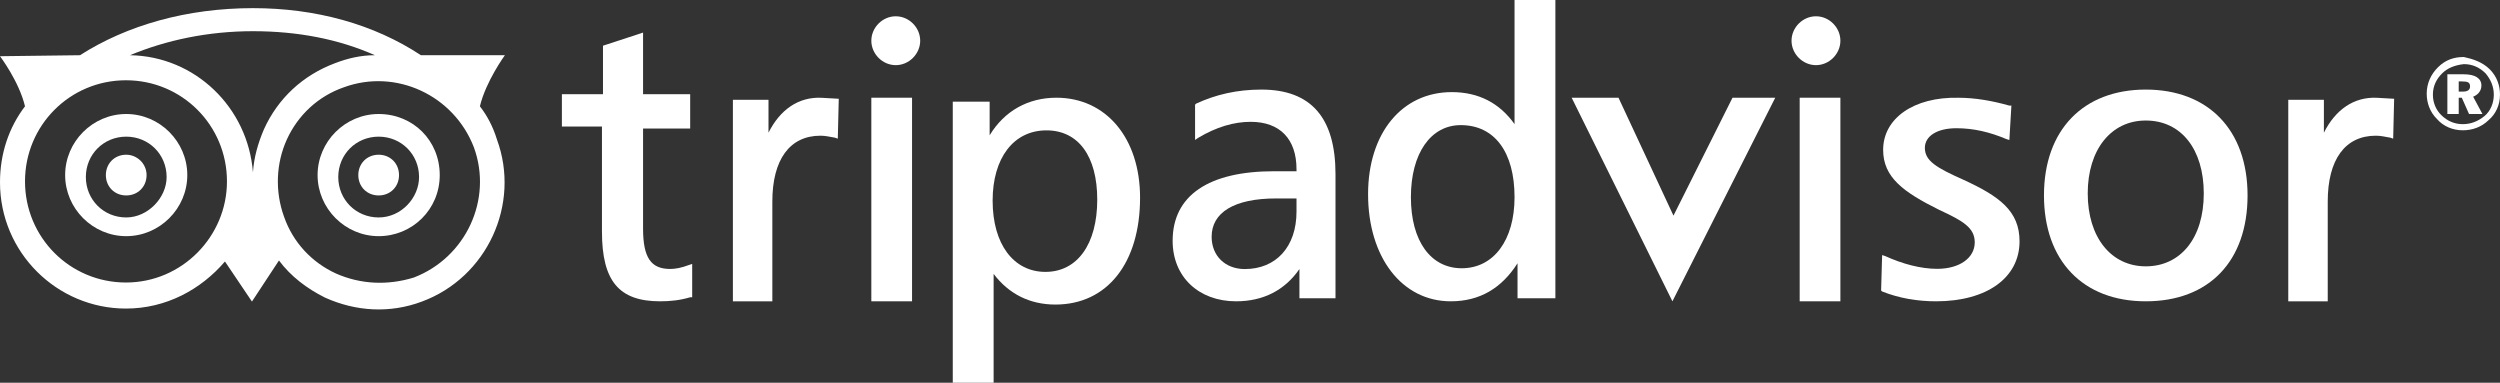 <?xml version="1.0" encoding="UTF-8"?>
<svg width="307px" height="47px" viewBox="0 0 307 47" version="1.1" xmlns="http://www.w3.org/2000/svg" xmlns:xlink="http://www.w3.org/1999/xlink">
    <rect x="0" y="0" width="307" height="47" fill="#333333" stroke="none"/>
    <!-- Generator: sketchtool 59.1 (101010) - https://sketch.com -->
    <title>BB9B575A-BCCE-40AD-850A-06C29C6A8238</title>
    <desc>Created with sketchtool.</desc>
    <g id="Page-1" stroke="none" stroke-width="1" fill="none" fill-rule="evenodd">
        <g id="Home" transform="translate(-204, -8616)" fill="#FFFFFF">
            <g id="Group-40" transform="translate(204, 8616)">
                <g id="tripadvisor">
                    <path d="M220,5 C220,6.623 221.378,8 223.002,8 C224.626,8 226,6.623 226,5 C226,3.373 224.626,2 223.002,2 C221.378,2 220,3.373 220,5" id="Fill-1"></path>
                    <path d="M78.599,4.124 L74.047,5.612 L74.047,11.568 L69,11.568 L69,15.536 L73.921,15.536 L73.921,28.44 C73.921,34.52 76.016,37 81.06,37 C82.294,37 83.524,36.876 84.754,36.504 L85,36.504 L85,32.408 L84.631,32.532 C83.647,32.904 82.909,33.028 82.294,33.028 C79.953,33.028 78.968,31.664 78.968,28.068 L78.968,15.784 L84.754,15.784 L84.754,11.568 L78.968,11.568 L78.968,4 L78.599,4.124" id="Fill-2"></path>
                    <path d="M94.372,16.293 L94.372,12.252 L90,12.252 L90,37 L94.844,37 L94.844,24.746 C94.844,19.603 96.974,16.664 100.755,16.664 C101.346,16.664 101.818,16.783 102.527,16.905 L102.882,17.028 L103,12.129 L100.873,12.007 C98.034,11.884 95.789,13.476 94.372,16.293" id="Fill-3"></path>
                    <path d="M129.725,12 C126.297,12 123.362,13.579 121.528,16.616 L121.528,12.486 L117,12.486 L117,47 L122.017,47 L122.017,33.634 C123.851,36.063 126.419,37.4 129.602,37.4 C135.965,37.4 140,32.298 140,24.273 C140,16.981 135.842,12 129.725,12 M128.38,33.387 C124.463,33.387 121.895,29.986 121.895,24.637 C121.895,19.414 124.463,16.009 128.502,16.009 C132.415,16.009 134.742,19.167 134.742,24.516 C134.742,29.986 132.293,33.387 128.38,33.387" id="Fill-4"></path>
                    <path d="M154.898,11 C151.905,11 149.268,11.615 146.873,12.733 L146.754,12.856 L146.754,17.188 L147.113,16.94 C149.387,15.579 151.542,14.96 153.581,14.96 C157.173,14.96 159.211,17.068 159.211,20.78 L159.211,21.028 L156.454,21.028 C148.43,21.028 144,23.998 144,29.571 C144,34.026 147.232,37 151.782,37 C155.137,37 157.771,35.639 159.57,33.04 L159.57,36.629 L164,36.629 L164,21.399 C164,14.465 161.007,11 154.898,11 M159.211,25.982 C159.211,30.313 156.694,33.04 152.863,33.04 C150.465,33.04 148.789,31.427 148.789,29.076 C148.789,26.106 151.542,24.369 156.694,24.369 L159.211,24.369 L159.211,25.982" id="Fill-5"></path>
                    <path d="M185.986,0 L185.986,15.242 C184.151,12.662 181.579,11.311 178.277,11.311 C172.158,11.311 168,16.348 168,23.846 C168,31.59 172.158,37 178.155,37 C181.701,37 184.396,35.403 186.353,32.328 L186.353,36.631 L191,36.631 L191,0 L185.986,0 Z M179.5,32.942 C175.709,32.942 173.259,29.625 173.259,24.215 C173.259,18.809 175.709,15.365 179.378,15.365 C183.54,15.365 185.986,18.686 185.986,24.215 C185.986,29.502 183.414,32.942 179.5,32.942 L179.5,32.942 Z" id="Fill-6"></path>
                    <polyline id="Fill-7" points="212.752 12 205.502 26.481 198.751 12 193 12 205.373 37 218 12 212.752 12"></polyline>
                    <polyline id="Fill-8" points="225.756 12 221 12 221 37 226 37 226 12 225.756 12"></polyline>
                    <path d="M231.25,18.405 C231.25,21.784 233.749,23.595 238.126,25.768 C240.999,27.099 242.499,27.944 242.499,29.754 C242.499,31.686 240.625,33.013 237.876,33.013 C235.873,33.013 233.624,32.41 231.5,31.444 L231.125,31.323 L231,35.672 L231.125,35.793 C233.249,36.638 235.502,37 237.751,37 C243.998,37 248,34.1 248,29.634 C248,25.888 245.501,24.078 240.999,22.026 C237.751,20.577 236.373,19.732 236.373,18.16 C236.373,16.711 237.876,15.746 240.25,15.746 C242.374,15.746 244.377,16.229 246.376,17.077 L246.751,17.194 L247,12.97 L246.751,12.97 C244.626,12.366 242.499,12.004 240.5,12.004 C234.998,11.883 231.25,14.539 231.25,18.405" id="Fill-9"></path>
                    <path d="M263.498,11 C255.873,11 251,15.907 251,23.998 C251,31.97 255.748,37 263.498,37 C271.248,37 276,32.093 276,23.998 C276,15.907 271.123,11 263.498,11 M263.498,32.706 C259.25,32.706 256.373,29.151 256.373,23.753 C256.373,18.359 259.25,14.8 263.498,14.8 C267.871,14.8 270.624,18.359 270.624,23.753 C270.624,29.273 267.75,32.706 263.498,32.706" id="Fill-10"></path>
                    <path d="M285.374,16.293 L285.374,12.252 L281,12.252 L281,37 L285.846,37 L285.846,24.746 C285.846,19.603 287.972,16.664 291.756,16.664 C292.346,16.664 292.819,16.783 293.528,16.905 L293.882,17.028 L294,12.129 L291.87,12.007 C289.036,11.884 286.791,13.476 285.374,16.293" id="Fill-11"></path>
                    <polyline id="Fill-12" points="111.753 12 107 12 107 37 112 37 112 12 111.753 12"></polyline>
                    <path d="M107,5 C107,6.623 108.374,8 109.998,8 C111.626,8 113,6.623 113,5 C113,3.373 111.626,2 109.998,2 C108.374,2 107,3.373 107,5" id="Fill-13"></path>
                    <path d="M15.5,19 C14.071,19 13,20.074 13,21.502 C13,22.929 14.071,24 15.5,24 C16.929,24 18,22.929 18,21.502 C18,20.074 16.81,19 15.5,19" id="Fill-19"></path>
                    <path d="M46.5,19 C45.071,19 44,20.074 44,21.502 C44,22.929 45.071,24 46.5,24 C47.929,24 49,22.929 49,21.502 C49,20.074 47.929,19 46.5,19" id="Fill-20"></path>
                    <path d="M58.932,13.053 C59.668,9.976 62,6.781 62,6.781 L51.688,6.781 C45.917,2.97 38.796,1 31.061,1 C22.959,1 15.592,3.09 9.824,6.781 L0,6.903 C0,6.903 2.332,9.976 3.071,13.053 C1.104,15.634 0,18.833 0,22.398 C0,31.005 6.998,37.892 15.469,37.892 C20.382,37.892 24.677,35.557 27.625,32.111 L30.939,37.032 L34.256,31.988 C35.728,33.959 37.692,35.434 39.9,36.54 C43.708,38.261 47.881,38.506 51.811,37.032 C59.791,34.078 63.963,25.102 61.018,17.109 C60.527,15.511 59.791,14.159 58.932,13.053 M41.254,33.586 C38.305,32.234 35.974,29.776 34.869,26.58 C33.761,23.504 33.884,20.062 35.234,17.109 C36.587,14.159 39.041,11.824 42.232,10.717 C48.62,8.378 55.738,11.701 58.196,18.096 C60.527,24.487 57.214,31.62 50.826,34.078 C47.635,35.065 44.322,34.938 41.254,33.586 M15.469,34.693 C8.594,34.693 3.071,29.161 3.071,22.275 C3.071,15.388 8.594,9.857 15.469,9.857 C22.345,9.857 27.871,15.388 27.871,22.275 C27.871,29.039 22.345,34.693 15.469,34.693 M41.128,7.764 C37.201,9.239 34.133,12.069 32.411,15.88 C31.675,17.6 31.184,19.325 31.061,21.169 C30.448,13.176 23.94,6.903 15.96,6.781 C20.382,4.937 25.539,3.831 31.061,3.831 C36.587,3.831 41.622,4.814 46.04,6.781 C44.322,6.781 42.727,7.149 41.128,7.764" id="Fill-21"></path>
                    <path d="M15.5,14 C11.385,14 8,17.389 8,21.5 C8,25.611 11.385,29 15.5,29 C19.611,29 23,25.611 23,21.5 C23,17.389 19.611,14 15.5,14 M15.5,26.703 C12.719,26.703 10.543,24.523 10.543,21.742 C10.543,18.961 12.719,16.781 15.5,16.781 C18.281,16.781 20.461,18.961 20.461,21.742 C20.461,24.281 18.16,26.703 15.5,26.703" id="Fill-22"></path>
                    <path d="M46.5,14 C42.385,14 39,17.389 39,21.5 C39,25.611 42.385,29 46.5,29 C50.615,29 54,25.732 54,21.5 C54,17.265 50.735,14 46.5,14 M46.5,26.703 C43.719,26.703 41.539,24.523 41.539,21.742 C41.539,18.961 43.719,16.781 46.5,16.781 C49.281,16.781 51.461,18.961 51.461,21.742 C51.461,24.281 49.281,26.703 46.5,26.703" id="Fill-23"></path>
                    <path d="M305.73,8.499 C306.616,9.377 307,10.497 307,11.621 C307,12.874 306.49,13.998 305.603,14.747 C304.716,15.622 303.577,16 302.437,16 C301.17,16 300.03,15.497 299.267,14.622 C298.38,13.748 298,12.624 298,11.5 C298,10.251 298.507,9.123 299.397,8.249 C300.284,7.375 301.297,7 302.563,7 C303.703,7.25 304.843,7.624 305.73,8.499 Z M299.904,9.002 C299.144,9.748 298.76,10.626 298.76,11.621 C298.76,12.624 299.144,13.498 299.777,14.123 C300.537,14.872 301.423,15.247 302.437,15.247 C303.45,15.247 304.337,14.872 305.096,14.248 C305.856,13.623 306.24,12.624 306.24,11.621 C306.24,10.626 305.856,9.748 305.223,9.002 C304.463,8.249 303.577,7.874 302.563,7.874 C301.423,7.999 300.537,8.374 299.904,9.002 Z M302.563,9.123 C303.957,9.123 304.716,9.627 304.716,10.497 C304.716,11.125 304.337,11.621 303.703,11.875 L304.843,13.998 L303.197,13.998 L302.31,12 L301.93,12 L301.93,13.998 L300.537,13.998 L300.537,9.123 L302.563,9.123 Z M301.93,11.25 L302.437,11.25 C303.07,11.25 303.323,11 303.323,10.626 C303.323,10.126 303.07,9.998 302.31,9.998 L301.93,9.998 L301.93,11.25 L301.93,11.25 Z" id="Fill-24"></path>
                </g>
            </g>
        </g>
    </g>
</svg>